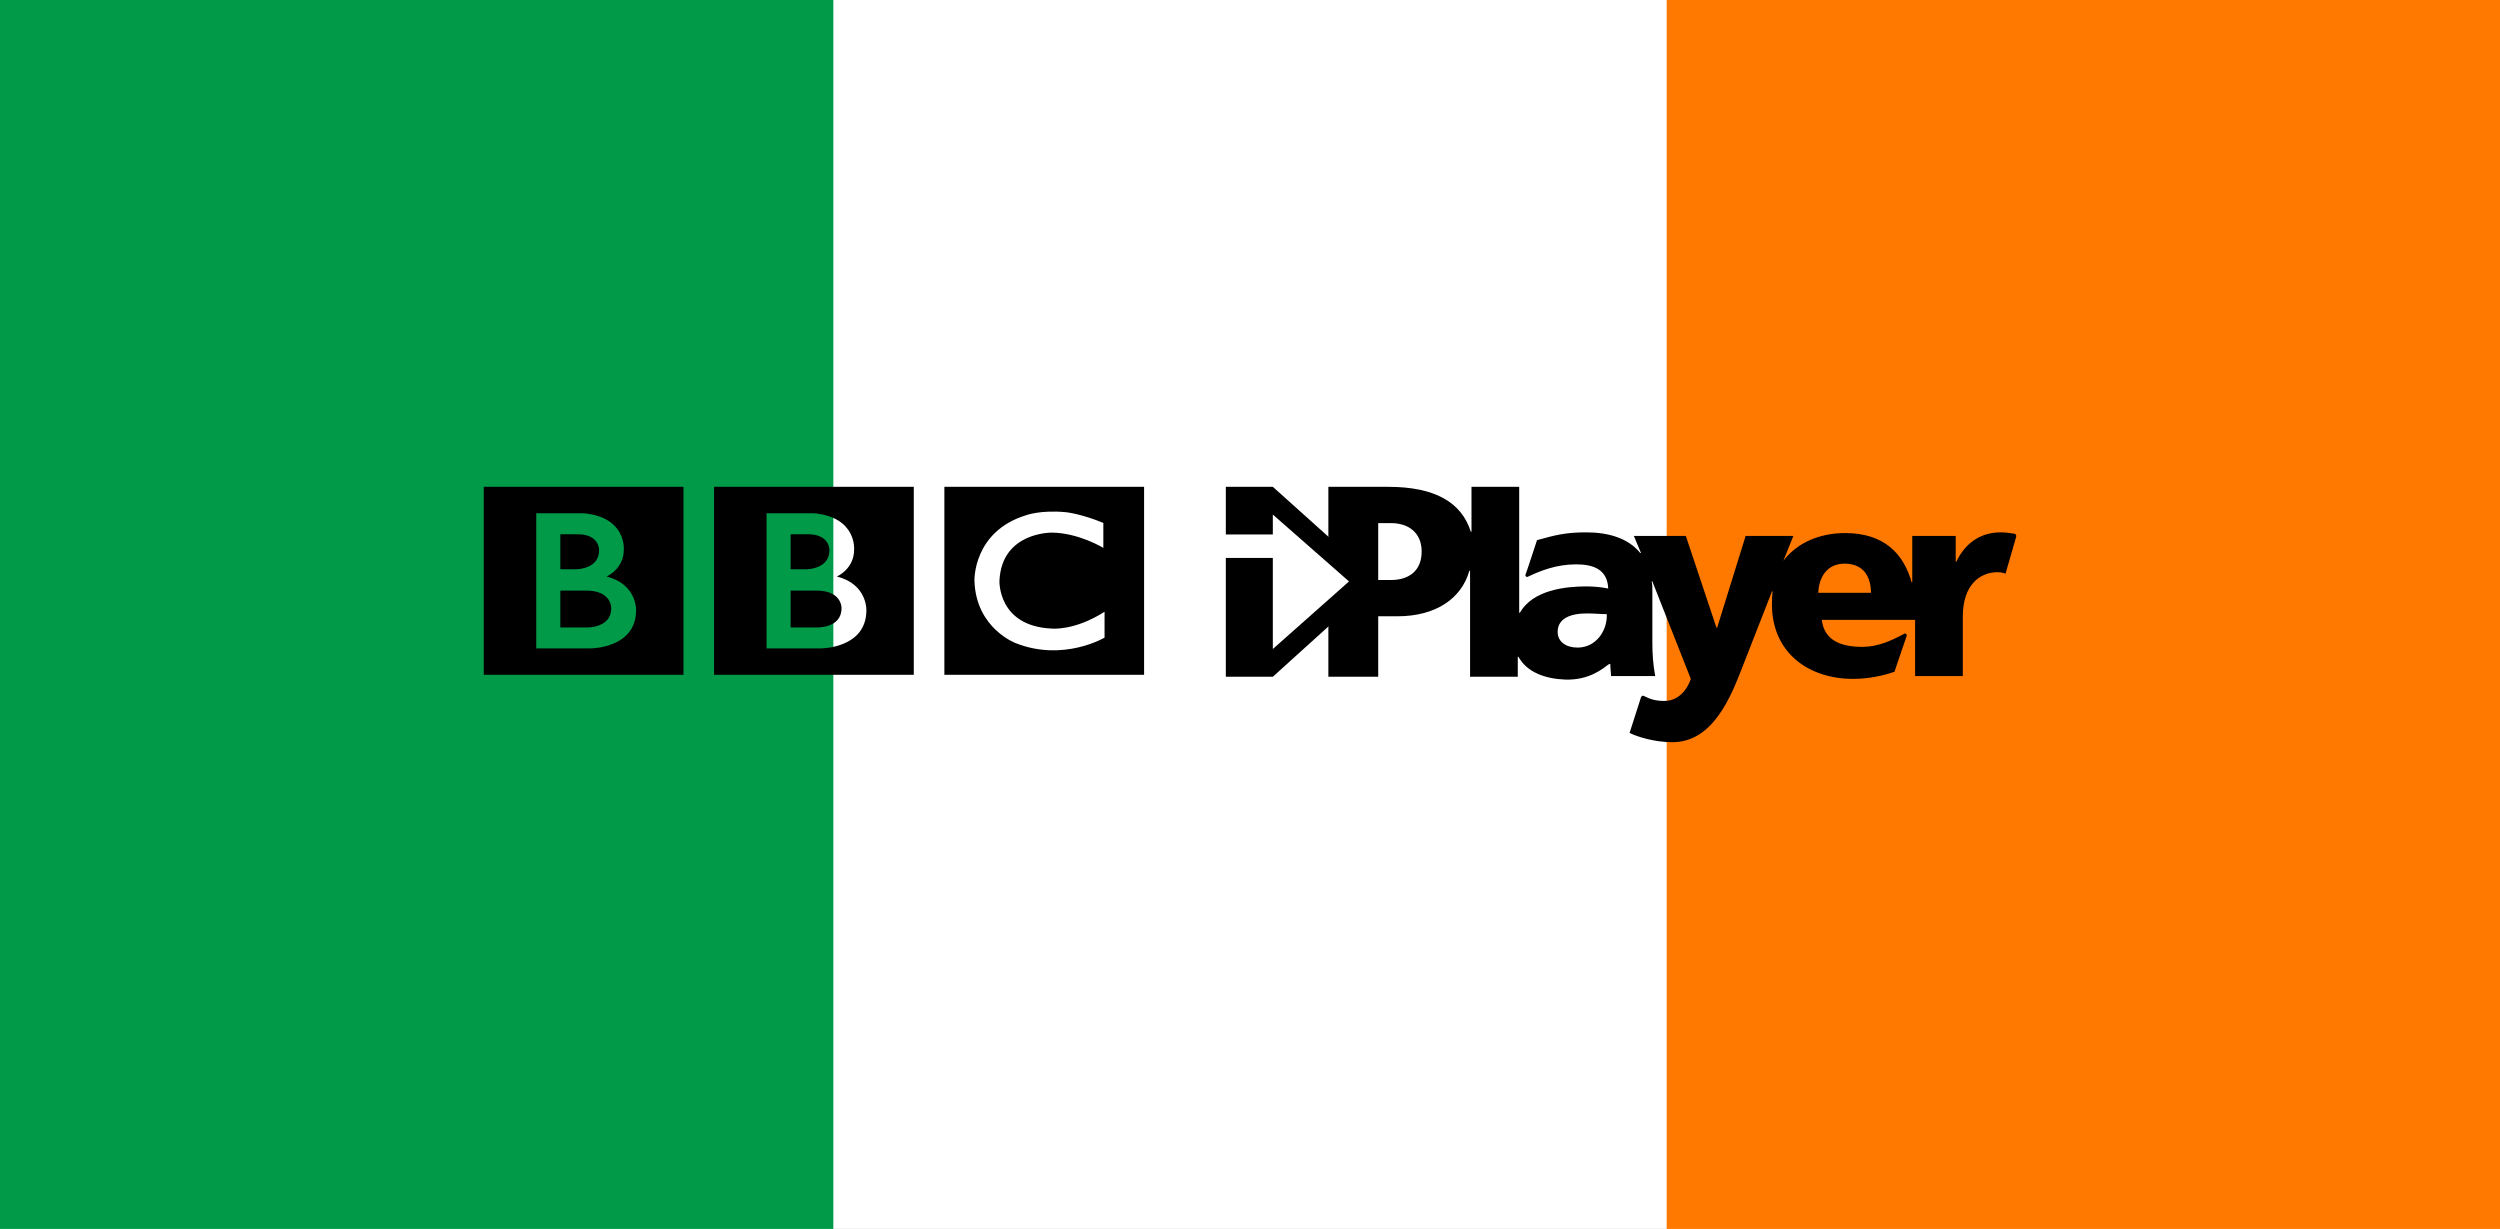 <svg width="832" height="409" viewBox="0 0 832 409" fill="none" xmlns="http://www.w3.org/2000/svg">
<rect x="0" y="0" width="832" height="409" fill="#333333" stroke="none"/>
<g clip-path="url(#clip0_318_457)">
<path fill-rule="evenodd" clip-rule="evenodd" d="M0 0H831.993V409.003H0V0Z" fill="white"/>
<path fill-rule="evenodd" clip-rule="evenodd" d="M0 0H277.334V409.003H0V0Z" fill="#009A49"/>
<path fill-rule="evenodd" clip-rule="evenodd" d="M554.669 0H832.003V409.003H554.669V0Z" fill="#FF7900"/>
</g>
<path d="M280.063 202.434C280.063 209.233 271.595 208.829 271.595 208.829H263.127V196.542H271.595C280.317 196.493 280.063 202.434 280.063 202.434ZM263.127 177.811H269.579C276.283 178.164 276.03 183.148 276.03 183.148C276.03 189.342 268.622 189.443 268.622 189.443H263.127V177.811ZM278.501 191.86C278.501 191.86 284.298 189.393 284.249 182.847C284.249 182.847 285.129 172.121 270.902 170.812H255.112V215.778H273.209C273.209 215.778 288.331 215.829 288.331 203.089C288.331 203.088 288.684 194.428 278.501 191.86ZM237.644 162H304.107V224.566H237.644V162ZM203.419 202.434C203.419 209.233 194.951 208.829 194.951 208.829H186.482V196.542H194.951C203.671 196.493 203.419 202.434 203.419 202.434ZM186.482 177.811H192.935C199.639 178.164 199.387 183.148 199.387 183.148C199.387 189.342 191.977 189.443 191.977 189.443H186.483V177.811H186.482ZM201.857 191.86C201.857 191.86 207.654 189.393 207.603 182.847C207.603 182.847 208.485 172.121 194.258 170.812H178.468V215.778H196.564C196.564 215.778 211.686 215.829 211.686 203.089C211.687 203.088 212.039 194.428 201.857 191.86ZM161 162H227.464V224.566H161V162ZM367.193 174.035V182.343C367.193 182.343 359.076 177.359 350.104 177.257C350.104 177.257 333.37 176.932 332.614 193.284C332.614 193.284 332.009 208.327 349.903 209.183C349.903 209.183 357.414 210.089 367.597 203.593V212.205C367.597 212.205 353.935 220.311 338.107 214.067C338.107 214.067 324.799 209.21 324.296 193.284C324.296 193.284 323.741 176.906 341.485 171.467C341.485 171.467 346.224 169.655 354.741 170.46C354.742 170.46 359.833 170.964 367.193 174.035ZM314.288 224.566H380.753V162H314.288V224.566Z" fill="black"/>
<path d="M593.508 186.634L596.826 178.349H580.949L571.47 208.887H571.233L561.043 178.349H543.743L546.113 184.03H545.876C541.848 179.059 535.212 177.165 527.866 177.165C520.994 177.165 517.439 178.112 511.515 179.769C511.515 179.769 507.96 190.659 507.723 191.132C507.486 191.606 507.96 192.316 508.671 191.842C512.699 189.949 517.913 187.818 524.548 187.818C530.236 187.818 534.975 189.475 535.212 195.867C533.079 195.393 530.236 195.157 527.866 195.157C520.994 195.157 510.093 196.34 505.827 203.916H505.59V162.015H489.713V176.929H489.476C486.395 167.223 477.627 162.015 461.986 162.015H442.08V178.822L448.953 191.842C449.901 192.789 450.138 193.973 448.953 195.157L442.08 208.413V225.221H458.669V205.099H465.067C477.864 205.099 486.395 199.181 489.002 189.949H489.239V225.221H505.116V218.593H505.353C508.197 223.801 514.358 225.931 520.994 226.168C529.051 226.405 533.553 222.38 535.212 221.197C535.686 220.96 535.923 220.723 535.923 221.197C535.923 222.617 536.16 224.037 536.16 224.984H550.853C550.142 221.197 549.905 217.646 549.905 213.858V196.34C549.905 195.393 549.905 194.446 549.668 193.5H549.905L562.701 225.931C562.701 225.931 560.569 233.27 553.933 233.27C551.09 233.27 549.431 232.796 547.061 231.613C546.587 231.376 546.35 231.613 546.113 232.086L542.322 243.922C544.691 245.106 550.379 247 556.54 247C570.048 247 575.972 232.086 580.001 221.67L589.717 196.814H589.954C589.717 198.234 589.717 199.654 589.717 201.312C589.717 216.699 601.329 225.931 616.732 225.931C621.472 225.931 626.448 224.984 630.477 223.564C630.477 223.564 633.795 213.858 634.505 211.728C634.742 211.017 634.031 210.544 633.558 211.017C629.529 213.148 625.026 215.278 619.813 215.278C611.993 215.278 607.016 212.674 606.305 206.283H637.349V224.984H653.227V205.099C653.227 194.92 658.677 190.422 664.838 190.422C666.26 190.422 667.445 190.896 667.445 190.896L671 178.586C671 178.112 671 177.876 670.526 177.639C669.104 177.402 667.445 177.165 665.786 177.165C658.914 177.165 653.938 180.953 651.094 186.871H650.857V178.349H636.401V193.736H636.164C633.558 184.267 626.922 177.402 614.125 177.402C605.357 177.402 598.011 180.716 593.508 186.634ZM462.934 193.026H458.669V174.088H462.934C468.622 174.088 473.124 177.165 473.124 183.557C473.124 190.185 468.622 193.026 462.934 193.026ZM525.022 215.515C521.231 215.515 518.387 213.621 518.387 210.307C518.387 205.809 522.652 204.152 528.103 204.152C530.473 204.152 532.842 204.389 534.738 204.389C534.975 209.834 531.184 215.515 525.022 215.515ZM605.12 197.287C605.357 191.842 608.201 187.581 613.888 187.581C620.287 187.581 622.657 192.079 622.657 197.287H605.12Z" fill="black"/>
<path d="M423.596 162.015H407.956V177.876H423.596V171.247L448.953 193.5L423.596 215.989V185.688H407.956V225.221H423.596L458.669 193.5" fill="black"/>
<defs>
<clipPath id="clip0_318_457">
<rect width="832" height="409" fill="white"/>
</clipPath>
</defs>
</svg>
